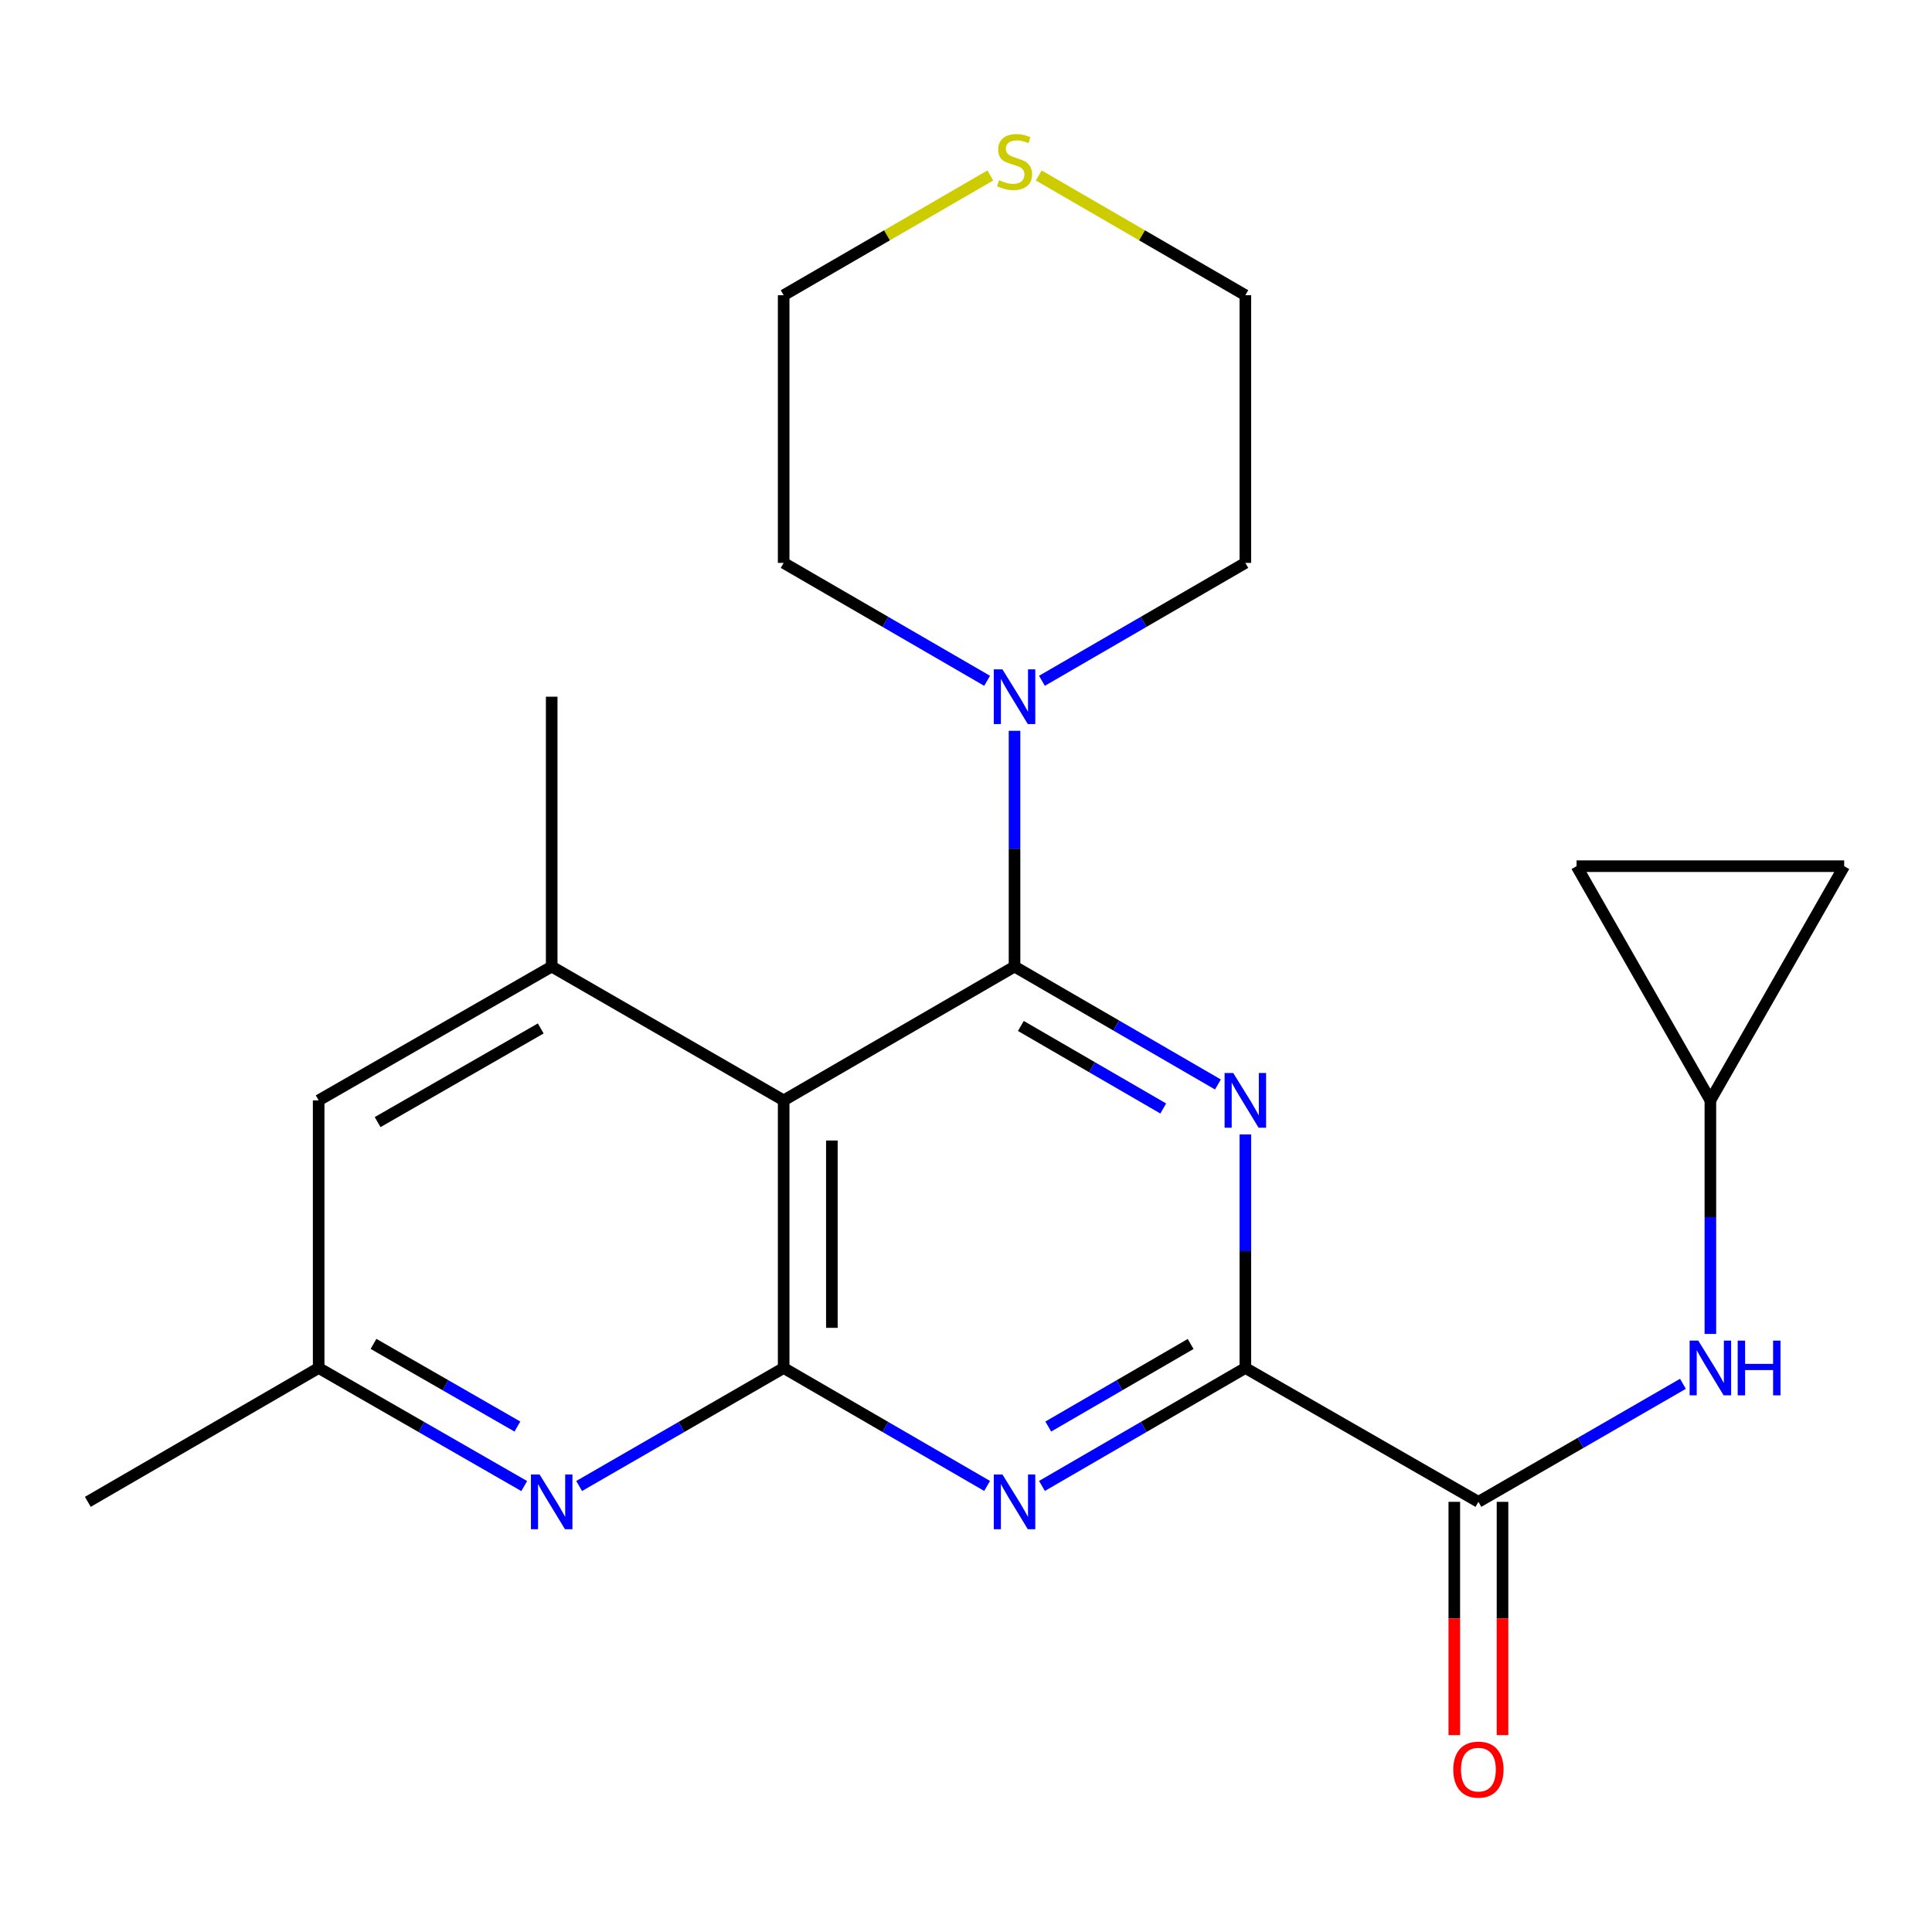 <?xml version='1.0' encoding='iso-8859-1'?>
<svg version='1.1' baseProfile='full'
              xmlns='http://www.w3.org/2000/svg'
                      xmlns:rdkit='http://www.rdkit.org/xml'
                      xmlns:xlink='http://www.w3.org/1999/xlink'
                  xml:space='preserve'
width='1000px' height='1000px' viewBox='0 0 1000 1000'>
<!-- END OF HEADER -->
<rect style='opacity:1.0;fill:#FFFFFF;stroke:none' width='1000' height='1000' x='0' y='0'> </rect>
<path class='bond-0' d='M 525.119,500.291 L 577.758,530.807' style='fill:none;fill-rule:evenodd;stroke:#000000;stroke-width:6px;stroke-linecap:butt;stroke-linejoin:miter;stroke-opacity:1' />
<path class='bond-0' d='M 577.758,530.807 L 630.396,561.322' style='fill:none;fill-rule:evenodd;stroke:#0000FF;stroke-width:6px;stroke-linecap:butt;stroke-linejoin:miter;stroke-opacity:1' />
<path class='bond-0' d='M 528.396,531.034 L 565.243,552.394' style='fill:none;fill-rule:evenodd;stroke:#000000;stroke-width:6px;stroke-linecap:butt;stroke-linejoin:miter;stroke-opacity:1' />
<path class='bond-0' d='M 565.243,552.394 L 602.09,573.755' style='fill:none;fill-rule:evenodd;stroke:#0000FF;stroke-width:6px;stroke-linecap:butt;stroke-linejoin:miter;stroke-opacity:1' />
<path class='bond-1' d='M 525.119,500.291 L 405.622,569.55' style='fill:none;fill-rule:evenodd;stroke:#000000;stroke-width:6px;stroke-linecap:butt;stroke-linejoin:miter;stroke-opacity:1' />
<path class='bond-8' d='M 525.119,500.291 L 525.119,439.277' style='fill:none;fill-rule:evenodd;stroke:#000000;stroke-width:6px;stroke-linecap:butt;stroke-linejoin:miter;stroke-opacity:1' />
<path class='bond-8' d='M 525.119,439.277 L 525.119,378.262' style='fill:none;fill-rule:evenodd;stroke:#0000FF;stroke-width:6px;stroke-linecap:butt;stroke-linejoin:miter;stroke-opacity:1' />
<path class='bond-3' d='M 644.588,587.172 L 644.588,647.619' style='fill:none;fill-rule:evenodd;stroke:#0000FF;stroke-width:6px;stroke-linecap:butt;stroke-linejoin:miter;stroke-opacity:1' />
<path class='bond-3' d='M 644.588,647.619 L 644.588,708.066' style='fill:none;fill-rule:evenodd;stroke:#000000;stroke-width:6px;stroke-linecap:butt;stroke-linejoin:miter;stroke-opacity:1' />
<path class='bond-2' d='M 405.622,569.55 L 405.622,708.066' style='fill:none;fill-rule:evenodd;stroke:#000000;stroke-width:6px;stroke-linecap:butt;stroke-linejoin:miter;stroke-opacity:1' />
<path class='bond-2' d='M 430.575,590.327 L 430.575,687.289' style='fill:none;fill-rule:evenodd;stroke:#000000;stroke-width:6px;stroke-linecap:butt;stroke-linejoin:miter;stroke-opacity:1' />
<path class='bond-7' d='M 405.622,569.55 L 285.557,500.291' style='fill:none;fill-rule:evenodd;stroke:#000000;stroke-width:6px;stroke-linecap:butt;stroke-linejoin:miter;stroke-opacity:1' />
<path class='bond-4' d='M 405.622,708.066 L 458.274,738.594' style='fill:none;fill-rule:evenodd;stroke:#000000;stroke-width:6px;stroke-linecap:butt;stroke-linejoin:miter;stroke-opacity:1' />
<path class='bond-4' d='M 458.274,738.594 L 510.926,769.123' style='fill:none;fill-rule:evenodd;stroke:#0000FF;stroke-width:6px;stroke-linecap:butt;stroke-linejoin:miter;stroke-opacity:1' />
<path class='bond-6' d='M 405.622,708.066 L 352.693,738.61' style='fill:none;fill-rule:evenodd;stroke:#000000;stroke-width:6px;stroke-linecap:butt;stroke-linejoin:miter;stroke-opacity:1' />
<path class='bond-6' d='M 352.693,738.61 L 299.763,769.154' style='fill:none;fill-rule:evenodd;stroke:#0000FF;stroke-width:6px;stroke-linecap:butt;stroke-linejoin:miter;stroke-opacity:1' />
<path class='bond-5' d='M 644.588,708.066 L 765.222,777.352' style='fill:none;fill-rule:evenodd;stroke:#000000;stroke-width:6px;stroke-linecap:butt;stroke-linejoin:miter;stroke-opacity:1' />
<path class='bond-24' d='M 644.588,708.066 L 591.95,738.594' style='fill:none;fill-rule:evenodd;stroke:#000000;stroke-width:6px;stroke-linecap:butt;stroke-linejoin:miter;stroke-opacity:1' />
<path class='bond-24' d='M 591.95,738.594 L 539.312,769.121' style='fill:none;fill-rule:evenodd;stroke:#0000FF;stroke-width:6px;stroke-linecap:butt;stroke-linejoin:miter;stroke-opacity:1' />
<path class='bond-24' d='M 616.278,695.639 L 579.432,717.008' style='fill:none;fill-rule:evenodd;stroke:#000000;stroke-width:6px;stroke-linecap:butt;stroke-linejoin:miter;stroke-opacity:1' />
<path class='bond-24' d='M 579.432,717.008 L 542.585,738.377' style='fill:none;fill-rule:evenodd;stroke:#0000FF;stroke-width:6px;stroke-linecap:butt;stroke-linejoin:miter;stroke-opacity:1' />
<path class='bond-9' d='M 765.222,777.352 L 818.152,746.808' style='fill:none;fill-rule:evenodd;stroke:#000000;stroke-width:6px;stroke-linecap:butt;stroke-linejoin:miter;stroke-opacity:1' />
<path class='bond-9' d='M 818.152,746.808 L 871.082,716.264' style='fill:none;fill-rule:evenodd;stroke:#0000FF;stroke-width:6px;stroke-linecap:butt;stroke-linejoin:miter;stroke-opacity:1' />
<path class='bond-15' d='M 752.746,777.352 L 752.746,837.719' style='fill:none;fill-rule:evenodd;stroke:#000000;stroke-width:6px;stroke-linecap:butt;stroke-linejoin:miter;stroke-opacity:1' />
<path class='bond-15' d='M 752.746,837.719 L 752.746,898.086' style='fill:none;fill-rule:evenodd;stroke:#FF0000;stroke-width:6px;stroke-linecap:butt;stroke-linejoin:miter;stroke-opacity:1' />
<path class='bond-15' d='M 777.698,777.352 L 777.698,837.719' style='fill:none;fill-rule:evenodd;stroke:#000000;stroke-width:6px;stroke-linecap:butt;stroke-linejoin:miter;stroke-opacity:1' />
<path class='bond-15' d='M 777.698,837.719 L 777.698,898.086' style='fill:none;fill-rule:evenodd;stroke:#FF0000;stroke-width:6px;stroke-linecap:butt;stroke-linejoin:miter;stroke-opacity:1' />
<path class='bond-25' d='M 271.34,769.185 L 218.139,738.626' style='fill:none;fill-rule:evenodd;stroke:#0000FF;stroke-width:6px;stroke-linecap:butt;stroke-linejoin:miter;stroke-opacity:1' />
<path class='bond-25' d='M 218.139,738.626 L 164.938,708.066' style='fill:none;fill-rule:evenodd;stroke:#000000;stroke-width:6px;stroke-linecap:butt;stroke-linejoin:miter;stroke-opacity:1' />
<path class='bond-25' d='M 267.808,738.38 L 230.567,716.988' style='fill:none;fill-rule:evenodd;stroke:#0000FF;stroke-width:6px;stroke-linecap:butt;stroke-linejoin:miter;stroke-opacity:1' />
<path class='bond-25' d='M 230.567,716.988 L 193.327,695.597' style='fill:none;fill-rule:evenodd;stroke:#000000;stroke-width:6px;stroke-linecap:butt;stroke-linejoin:miter;stroke-opacity:1' />
<path class='bond-11' d='M 285.557,500.291 L 164.938,569.55' style='fill:none;fill-rule:evenodd;stroke:#000000;stroke-width:6px;stroke-linecap:butt;stroke-linejoin:miter;stroke-opacity:1' />
<path class='bond-11' d='M 279.889,532.32 L 195.456,580.8' style='fill:none;fill-rule:evenodd;stroke:#000000;stroke-width:6px;stroke-linecap:butt;stroke-linejoin:miter;stroke-opacity:1' />
<path class='bond-19' d='M 285.557,500.291 L 285.557,360.61' style='fill:none;fill-rule:evenodd;stroke:#000000;stroke-width:6px;stroke-linecap:butt;stroke-linejoin:miter;stroke-opacity:1' />
<path class='bond-17' d='M 510.926,352.384 L 458.274,321.868' style='fill:none;fill-rule:evenodd;stroke:#0000FF;stroke-width:6px;stroke-linecap:butt;stroke-linejoin:miter;stroke-opacity:1' />
<path class='bond-17' d='M 458.274,321.868 L 405.622,291.352' style='fill:none;fill-rule:evenodd;stroke:#000000;stroke-width:6px;stroke-linecap:butt;stroke-linejoin:miter;stroke-opacity:1' />
<path class='bond-18' d='M 539.312,352.383 L 591.95,321.867' style='fill:none;fill-rule:evenodd;stroke:#0000FF;stroke-width:6px;stroke-linecap:butt;stroke-linejoin:miter;stroke-opacity:1' />
<path class='bond-18' d='M 591.95,321.867 L 644.588,291.352' style='fill:none;fill-rule:evenodd;stroke:#000000;stroke-width:6px;stroke-linecap:butt;stroke-linejoin:miter;stroke-opacity:1' />
<path class='bond-10' d='M 885.287,690.443 L 885.287,629.996' style='fill:none;fill-rule:evenodd;stroke:#0000FF;stroke-width:6px;stroke-linecap:butt;stroke-linejoin:miter;stroke-opacity:1' />
<path class='bond-10' d='M 885.287,629.996 L 885.287,569.55' style='fill:none;fill-rule:evenodd;stroke:#000000;stroke-width:6px;stroke-linecap:butt;stroke-linejoin:miter;stroke-opacity:1' />
<path class='bond-12' d='M 885.287,569.55 L 816.029,448.334' style='fill:none;fill-rule:evenodd;stroke:#000000;stroke-width:6px;stroke-linecap:butt;stroke-linejoin:miter;stroke-opacity:1' />
<path class='bond-13' d='M 885.287,569.55 L 954.545,448.334' style='fill:none;fill-rule:evenodd;stroke:#000000;stroke-width:6px;stroke-linecap:butt;stroke-linejoin:miter;stroke-opacity:1' />
<path class='bond-14' d='M 164.938,569.55 L 164.938,708.066' style='fill:none;fill-rule:evenodd;stroke:#000000;stroke-width:6px;stroke-linecap:butt;stroke-linejoin:miter;stroke-opacity:1' />
<path class='bond-26' d='M 816.029,448.334 L 954.545,448.334' style='fill:none;fill-rule:evenodd;stroke:#000000;stroke-width:6px;stroke-linecap:butt;stroke-linejoin:miter;stroke-opacity:1' />
<path class='bond-22' d='M 164.938,708.066 L 45.455,777.352' style='fill:none;fill-rule:evenodd;stroke:#000000;stroke-width:6px;stroke-linecap:butt;stroke-linejoin:miter;stroke-opacity:1' />
<path class='bond-16' d='M 537.652,90.815 L 591.12,121.811' style='fill:none;fill-rule:evenodd;stroke:#CCCC00;stroke-width:6px;stroke-linecap:butt;stroke-linejoin:miter;stroke-opacity:1' />
<path class='bond-16' d='M 591.12,121.811 L 644.588,152.808' style='fill:none;fill-rule:evenodd;stroke:#000000;stroke-width:6px;stroke-linecap:butt;stroke-linejoin:miter;stroke-opacity:1' />
<path class='bond-23' d='M 512.586,90.813 L 459.104,121.811' style='fill:none;fill-rule:evenodd;stroke:#CCCC00;stroke-width:6px;stroke-linecap:butt;stroke-linejoin:miter;stroke-opacity:1' />
<path class='bond-23' d='M 459.104,121.811 L 405.622,152.808' style='fill:none;fill-rule:evenodd;stroke:#000000;stroke-width:6px;stroke-linecap:butt;stroke-linejoin:miter;stroke-opacity:1' />
<path class='bond-21' d='M 405.622,291.352 L 405.622,152.808' style='fill:none;fill-rule:evenodd;stroke:#000000;stroke-width:6px;stroke-linecap:butt;stroke-linejoin:miter;stroke-opacity:1' />
<path class='bond-20' d='M 644.588,291.352 L 644.588,152.808' style='fill:none;fill-rule:evenodd;stroke:#000000;stroke-width:6px;stroke-linecap:butt;stroke-linejoin:miter;stroke-opacity:1' />
<path  class='atom-1' d='M 638.328 555.39
L 647.608 570.39
Q 648.528 571.87, 650.008 574.55
Q 651.488 577.23, 651.568 577.39
L 651.568 555.39
L 655.328 555.39
L 655.328 583.71
L 651.448 583.71
L 641.488 567.31
Q 640.328 565.39, 639.088 563.19
Q 637.888 560.99, 637.528 560.31
L 637.528 583.71
L 633.848 583.71
L 633.848 555.39
L 638.328 555.39
' fill='#0000FF'/>
<path  class='atom-5' d='M 518.859 763.192
L 528.139 778.192
Q 529.059 779.672, 530.539 782.352
Q 532.019 785.032, 532.099 785.192
L 532.099 763.192
L 535.859 763.192
L 535.859 791.512
L 531.979 791.512
L 522.019 775.112
Q 520.859 773.192, 519.619 770.992
Q 518.419 768.792, 518.059 768.112
L 518.059 791.512
L 514.379 791.512
L 514.379 763.192
L 518.859 763.192
' fill='#0000FF'/>
<path  class='atom-7' d='M 279.297 763.192
L 288.577 778.192
Q 289.497 779.672, 290.977 782.352
Q 292.457 785.032, 292.537 785.192
L 292.537 763.192
L 296.297 763.192
L 296.297 791.512
L 292.417 791.512
L 282.457 775.112
Q 281.297 773.192, 280.057 770.992
Q 278.857 768.792, 278.497 768.112
L 278.497 791.512
L 274.817 791.512
L 274.817 763.192
L 279.297 763.192
' fill='#0000FF'/>
<path  class='atom-9' d='M 518.859 346.45
L 528.139 361.45
Q 529.059 362.93, 530.539 365.61
Q 532.019 368.29, 532.099 368.45
L 532.099 346.45
L 535.859 346.45
L 535.859 374.77
L 531.979 374.77
L 522.019 358.37
Q 520.859 356.45, 519.619 354.25
Q 518.419 352.05, 518.059 351.37
L 518.059 374.77
L 514.379 374.77
L 514.379 346.45
L 518.859 346.45
' fill='#0000FF'/>
<path  class='atom-10' d='M 879.027 693.906
L 888.307 708.906
Q 889.227 710.386, 890.707 713.066
Q 892.187 715.746, 892.267 715.906
L 892.267 693.906
L 896.027 693.906
L 896.027 722.226
L 892.147 722.226
L 882.187 705.826
Q 881.027 703.906, 879.787 701.706
Q 878.587 699.506, 878.227 698.826
L 878.227 722.226
L 874.547 722.226
L 874.547 693.906
L 879.027 693.906
' fill='#0000FF'/>
<path  class='atom-10' d='M 899.427 693.906
L 903.267 693.906
L 903.267 705.946
L 917.747 705.946
L 917.747 693.906
L 921.587 693.906
L 921.587 722.226
L 917.747 722.226
L 917.747 709.146
L 903.267 709.146
L 903.267 722.226
L 899.427 722.226
L 899.427 693.906
' fill='#0000FF'/>
<path  class='atom-16' d='M 752.222 915.949
Q 752.222 909.149, 755.582 905.349
Q 758.942 901.549, 765.222 901.549
Q 771.502 901.549, 774.862 905.349
Q 778.222 909.149, 778.222 915.949
Q 778.222 922.829, 774.822 926.749
Q 771.422 930.629, 765.222 930.629
Q 758.982 930.629, 755.582 926.749
Q 752.222 922.869, 752.222 915.949
M 765.222 927.429
Q 769.542 927.429, 771.862 924.549
Q 774.222 921.629, 774.222 915.949
Q 774.222 910.389, 771.862 907.589
Q 769.542 904.749, 765.222 904.749
Q 760.902 904.749, 758.542 907.549
Q 756.222 910.349, 756.222 915.949
Q 756.222 921.669, 758.542 924.549
Q 760.902 927.429, 765.222 927.429
' fill='#FF0000'/>
<path  class='atom-17' d='M 517.119 93.27
Q 517.439 93.39, 518.759 93.95
Q 520.079 94.51, 521.519 94.87
Q 522.999 95.19, 524.439 95.19
Q 527.119 95.19, 528.679 93.91
Q 530.239 92.59, 530.239 90.31
Q 530.239 88.75, 529.439 87.79
Q 528.679 86.83, 527.479 86.31
Q 526.279 85.79, 524.279 85.19
Q 521.759 84.43, 520.239 83.71
Q 518.759 82.99, 517.679 81.47
Q 516.639 79.95, 516.639 77.39
Q 516.639 73.83, 519.039 71.63
Q 521.479 69.43, 526.279 69.43
Q 529.559 69.43, 533.279 70.99
L 532.359 74.07
Q 528.959 72.67, 526.399 72.67
Q 523.639 72.67, 522.119 73.83
Q 520.599 74.95, 520.639 76.91
Q 520.639 78.43, 521.399 79.35
Q 522.199 80.27, 523.319 80.79
Q 524.479 81.31, 526.399 81.91
Q 528.959 82.71, 530.479 83.51
Q 531.999 84.31, 533.079 85.95
Q 534.199 87.55, 534.199 90.31
Q 534.199 94.23, 531.559 96.35
Q 528.959 98.43, 524.599 98.43
Q 522.079 98.43, 520.159 97.87
Q 518.279 97.35, 516.039 96.43
L 517.119 93.27
' fill='#CCCC00'/>
</svg>
